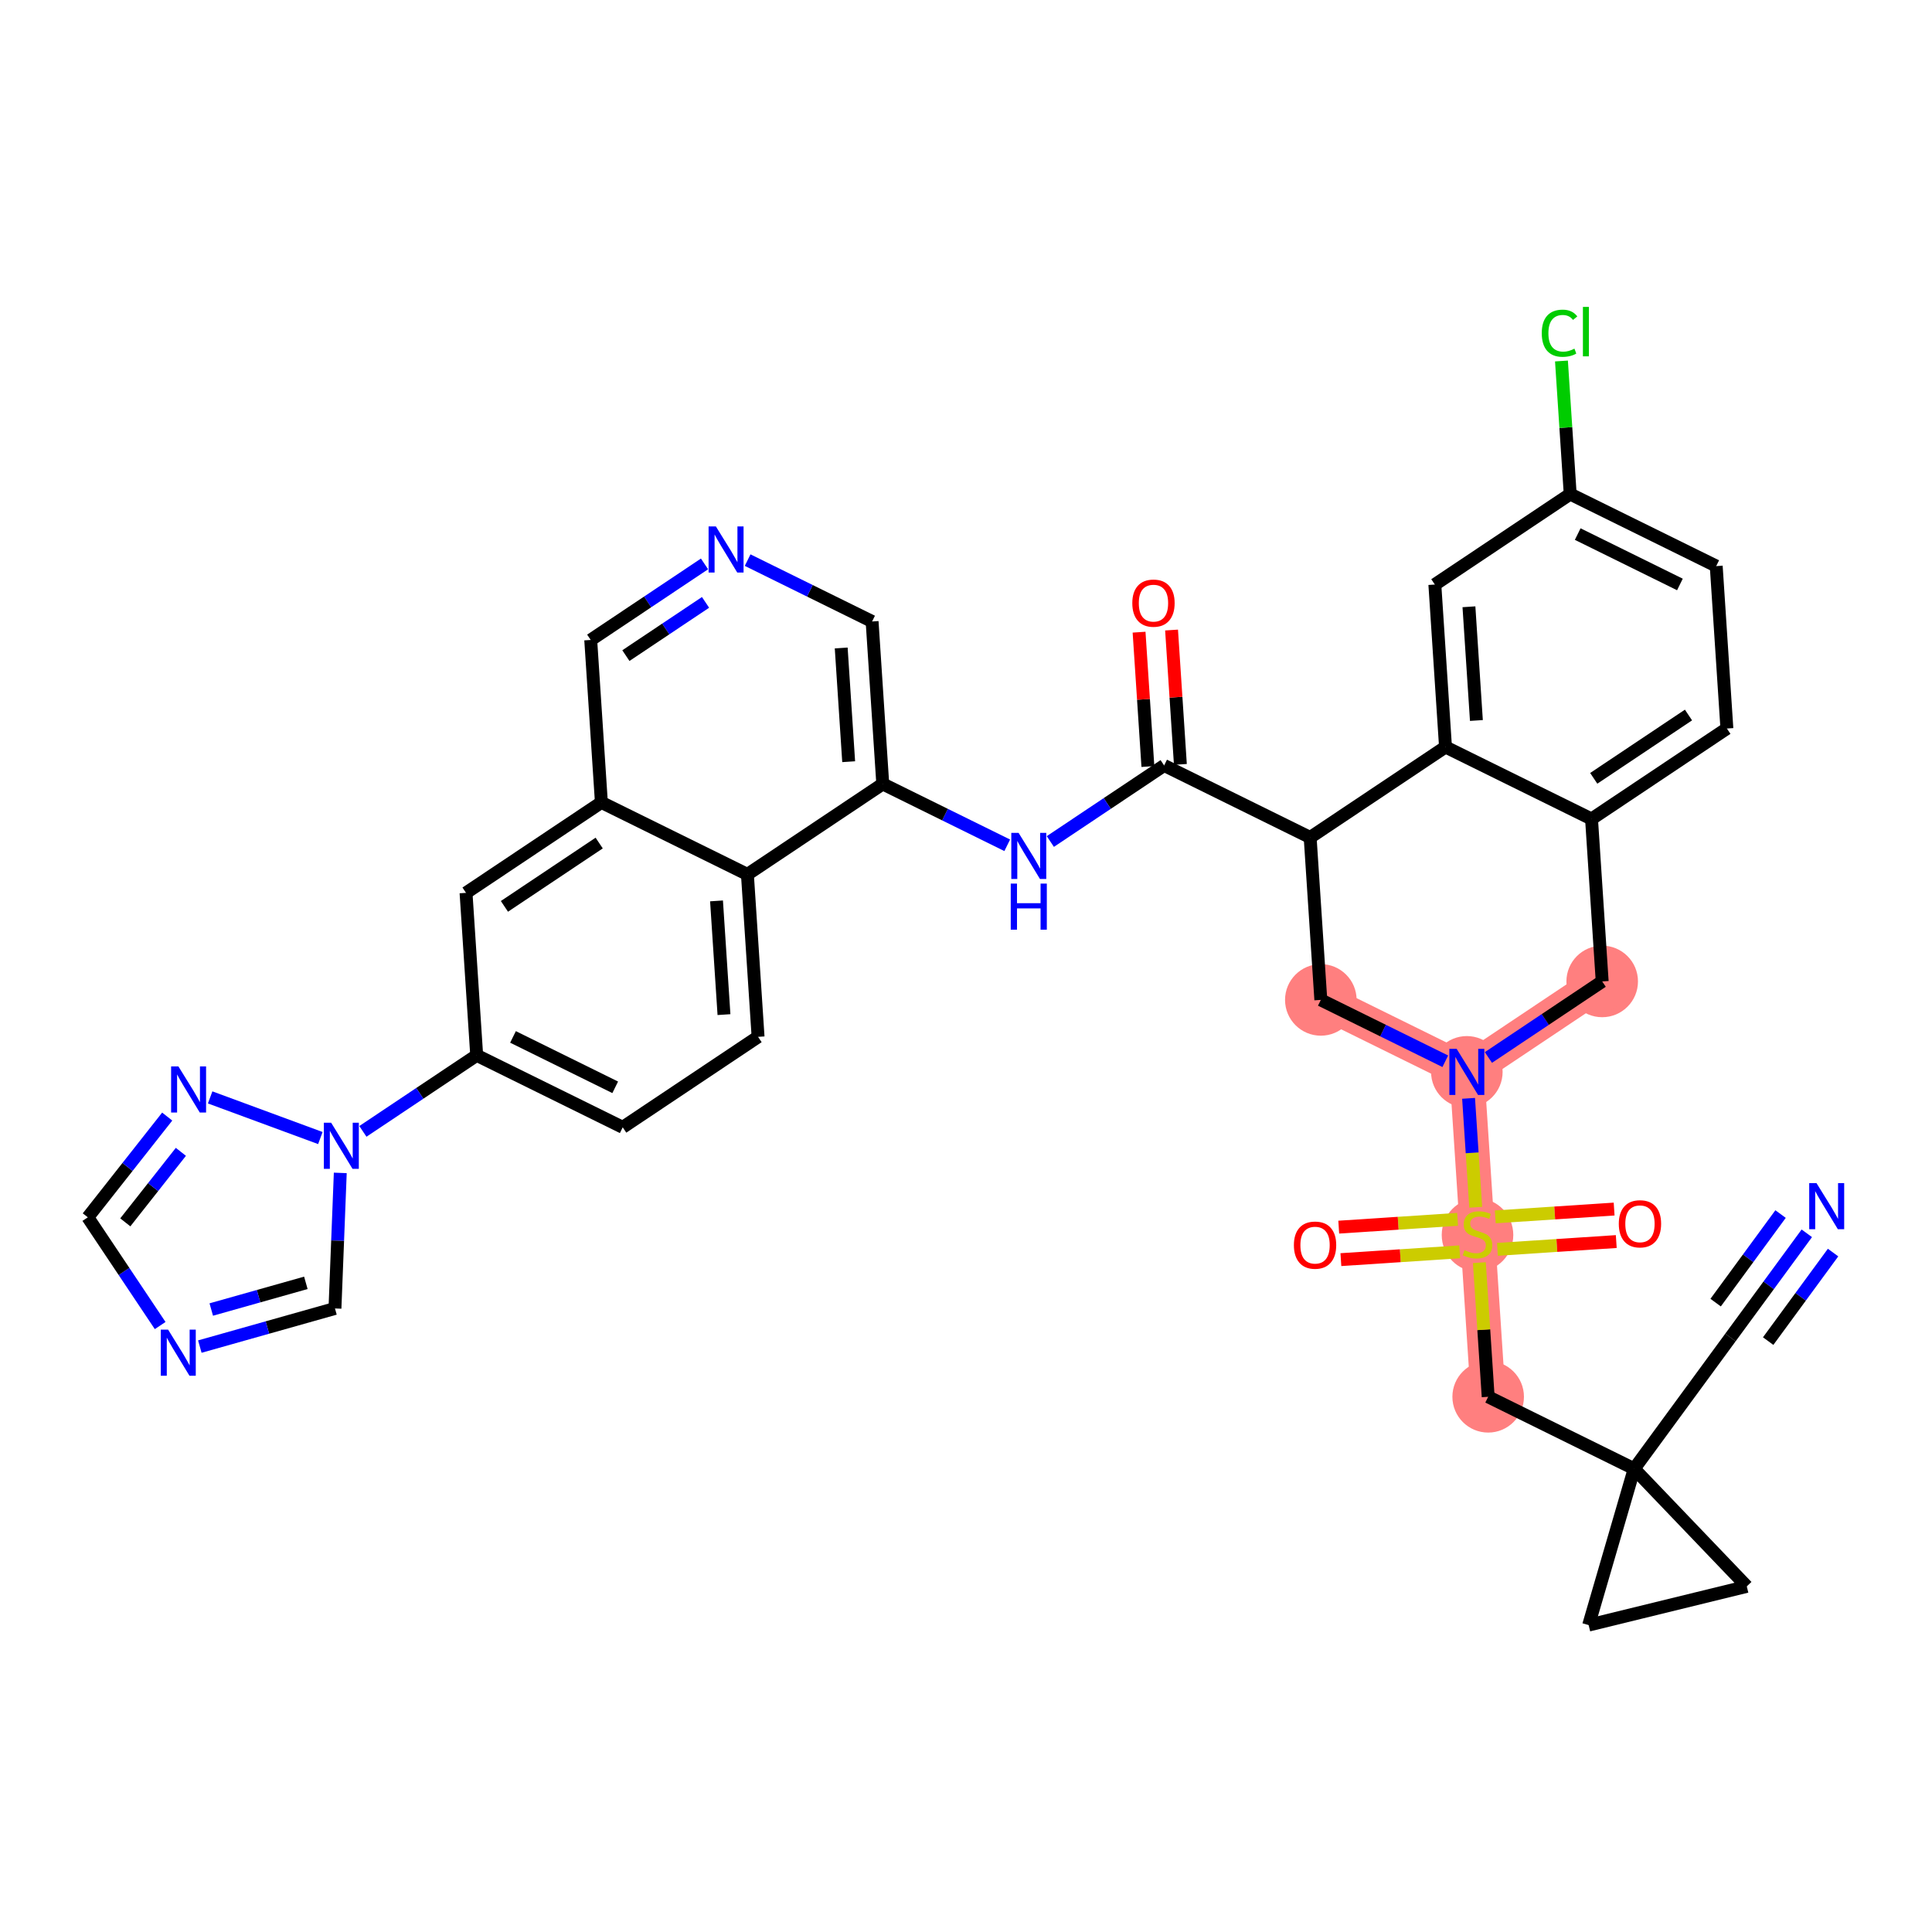 <?xml version='1.0' encoding='iso-8859-1'?>
<svg version='1.1' baseProfile='full'
              xmlns='http://www.w3.org/2000/svg'
                      xmlns:rdkit='http://www.rdkit.org/xml'
                      xmlns:xlink='http://www.w3.org/1999/xlink'
                  xml:space='preserve'
width='300px' height='300px' viewBox='0 0 300 300'>
<!-- END OF HEADER -->
<rect style='opacity:1.0;fill:#FFFFFF;stroke:none' width='300' height='300' x='0' y='0'> </rect>
<rect style='opacity:1.0;fill:#FFFFFF;stroke:none' width='300' height='300' x='0' y='0'> </rect>
<path d='M 231.083,216.894 L 229.427,191.669' style='fill:none;fill-rule:evenodd;stroke:#FF7F7F;stroke-width:5.4px;stroke-linecap:butt;stroke-linejoin:miter;stroke-opacity:1' />
<path d='M 229.427,191.669 L 227.77,166.443' style='fill:none;fill-rule:evenodd;stroke:#FF7F7F;stroke-width:5.4px;stroke-linecap:butt;stroke-linejoin:miter;stroke-opacity:1' />
<path d='M 227.77,166.443 L 248.788,152.396' style='fill:none;fill-rule:evenodd;stroke:#FF7F7F;stroke-width:5.4px;stroke-linecap:butt;stroke-linejoin:miter;stroke-opacity:1' />
<path d='M 227.77,166.443 L 205.097,155.265' style='fill:none;fill-rule:evenodd;stroke:#FF7F7F;stroke-width:5.4px;stroke-linecap:butt;stroke-linejoin:miter;stroke-opacity:1' />
<ellipse cx='231.083' cy='216.894' rx='5.056' ry='5.056'  style='fill:#FF7F7F;fill-rule:evenodd;stroke:#FF7F7F;stroke-width:1.0px;stroke-linecap:butt;stroke-linejoin:miter;stroke-opacity:1' />
<ellipse cx='229.427' cy='191.765' rx='5.056' ry='5.184'  style='fill:#FF7F7F;fill-rule:evenodd;stroke:#FF7F7F;stroke-width:1.0px;stroke-linecap:butt;stroke-linejoin:miter;stroke-opacity:1' />
<ellipse cx='227.77' cy='166.443' rx='5.056' ry='5.062'  style='fill:#FF7F7F;fill-rule:evenodd;stroke:#FF7F7F;stroke-width:1.0px;stroke-linecap:butt;stroke-linejoin:miter;stroke-opacity:1' />
<ellipse cx='248.788' cy='152.396' rx='5.056' ry='5.056'  style='fill:#FF7F7F;fill-rule:evenodd;stroke:#FF7F7F;stroke-width:1.0px;stroke-linecap:butt;stroke-linejoin:miter;stroke-opacity:1' />
<ellipse cx='205.097' cy='155.265' rx='5.056' ry='5.056'  style='fill:#FF7F7F;fill-rule:evenodd;stroke:#FF7F7F;stroke-width:1.0px;stroke-linecap:butt;stroke-linejoin:miter;stroke-opacity:1' />
<path class='bond-0 atom-0 atom-1' d='M 280.561,191.508 L 274.632,199.596' style='fill:none;fill-rule:evenodd;stroke:#0000FF;stroke-width:2.0px;stroke-linecap:butt;stroke-linejoin:miter;stroke-opacity:1' />
<path class='bond-0 atom-0 atom-1' d='M 274.632,199.596 L 268.703,207.684' style='fill:none;fill-rule:evenodd;stroke:#000000;stroke-width:2.0px;stroke-linecap:butt;stroke-linejoin:miter;stroke-opacity:1' />
<path class='bond-0 atom-0 atom-1' d='M 276.484,188.518 L 271.444,195.394' style='fill:none;fill-rule:evenodd;stroke:#0000FF;stroke-width:2.0px;stroke-linecap:butt;stroke-linejoin:miter;stroke-opacity:1' />
<path class='bond-0 atom-0 atom-1' d='M 271.444,195.394 L 266.404,202.269' style='fill:none;fill-rule:evenodd;stroke:#000000;stroke-width:2.0px;stroke-linecap:butt;stroke-linejoin:miter;stroke-opacity:1' />
<path class='bond-0 atom-0 atom-1' d='M 284.639,194.497 L 279.599,201.372' style='fill:none;fill-rule:evenodd;stroke:#0000FF;stroke-width:2.0px;stroke-linecap:butt;stroke-linejoin:miter;stroke-opacity:1' />
<path class='bond-0 atom-0 atom-1' d='M 279.599,201.372 L 274.559,208.247' style='fill:none;fill-rule:evenodd;stroke:#000000;stroke-width:2.0px;stroke-linecap:butt;stroke-linejoin:miter;stroke-opacity:1' />
<path class='bond-1 atom-1 atom-2' d='M 268.703,207.684 L 253.757,228.073' style='fill:none;fill-rule:evenodd;stroke:#000000;stroke-width:2.0px;stroke-linecap:butt;stroke-linejoin:miter;stroke-opacity:1' />
<path class='bond-2 atom-2 atom-3' d='M 253.757,228.073 L 231.083,216.894' style='fill:none;fill-rule:evenodd;stroke:#000000;stroke-width:2.0px;stroke-linecap:butt;stroke-linejoin:miter;stroke-opacity:1' />
<path class='bond-35 atom-2 atom-36' d='M 253.757,228.073 L 271.24,246.332' style='fill:none;fill-rule:evenodd;stroke:#000000;stroke-width:2.0px;stroke-linecap:butt;stroke-linejoin:miter;stroke-opacity:1' />
<path class='bond-37 atom-37 atom-2' d='M 246.685,252.343 L 253.757,228.073' style='fill:none;fill-rule:evenodd;stroke:#000000;stroke-width:2.0px;stroke-linecap:butt;stroke-linejoin:miter;stroke-opacity:1' />
<path class='bond-3 atom-3 atom-4' d='M 231.083,216.894 L 230.399,206.478' style='fill:none;fill-rule:evenodd;stroke:#000000;stroke-width:2.0px;stroke-linecap:butt;stroke-linejoin:miter;stroke-opacity:1' />
<path class='bond-3 atom-3 atom-4' d='M 230.399,206.478 L 229.715,196.062' style='fill:none;fill-rule:evenodd;stroke:#CCCC00;stroke-width:2.0px;stroke-linecap:butt;stroke-linejoin:miter;stroke-opacity:1' />
<path class='bond-4 atom-4 atom-5' d='M 232.52,193.999 L 241.746,193.393' style='fill:none;fill-rule:evenodd;stroke:#CCCC00;stroke-width:2.0px;stroke-linecap:butt;stroke-linejoin:miter;stroke-opacity:1' />
<path class='bond-4 atom-4 atom-5' d='M 241.746,193.393 L 250.973,192.788' style='fill:none;fill-rule:evenodd;stroke:#FF0000;stroke-width:2.0px;stroke-linecap:butt;stroke-linejoin:miter;stroke-opacity:1' />
<path class='bond-4 atom-4 atom-5' d='M 232.188,188.954 L 241.415,188.348' style='fill:none;fill-rule:evenodd;stroke:#CCCC00;stroke-width:2.0px;stroke-linecap:butt;stroke-linejoin:miter;stroke-opacity:1' />
<path class='bond-4 atom-4 atom-5' d='M 241.415,188.348 L 250.641,187.742' style='fill:none;fill-rule:evenodd;stroke:#FF0000;stroke-width:2.0px;stroke-linecap:butt;stroke-linejoin:miter;stroke-opacity:1' />
<path class='bond-5 atom-4 atom-6' d='M 226.334,189.338 L 217.107,189.944' style='fill:none;fill-rule:evenodd;stroke:#CCCC00;stroke-width:2.0px;stroke-linecap:butt;stroke-linejoin:miter;stroke-opacity:1' />
<path class='bond-5 atom-4 atom-6' d='M 217.107,189.944 L 207.88,190.55' style='fill:none;fill-rule:evenodd;stroke:#FF0000;stroke-width:2.0px;stroke-linecap:butt;stroke-linejoin:miter;stroke-opacity:1' />
<path class='bond-5 atom-4 atom-6' d='M 226.665,194.383 L 217.438,194.989' style='fill:none;fill-rule:evenodd;stroke:#CCCC00;stroke-width:2.0px;stroke-linecap:butt;stroke-linejoin:miter;stroke-opacity:1' />
<path class='bond-5 atom-4 atom-6' d='M 217.438,194.989 L 208.212,195.595' style='fill:none;fill-rule:evenodd;stroke:#FF0000;stroke-width:2.0px;stroke-linecap:butt;stroke-linejoin:miter;stroke-opacity:1' />
<path class='bond-6 atom-4 atom-7' d='M 229.151,187.467 L 228.595,179.008' style='fill:none;fill-rule:evenodd;stroke:#CCCC00;stroke-width:2.0px;stroke-linecap:butt;stroke-linejoin:miter;stroke-opacity:1' />
<path class='bond-6 atom-4 atom-7' d='M 228.595,179.008 L 228.04,170.549' style='fill:none;fill-rule:evenodd;stroke:#0000FF;stroke-width:2.0px;stroke-linecap:butt;stroke-linejoin:miter;stroke-opacity:1' />
<path class='bond-7 atom-7 atom-8' d='M 231.118,164.206 L 239.953,158.301' style='fill:none;fill-rule:evenodd;stroke:#0000FF;stroke-width:2.0px;stroke-linecap:butt;stroke-linejoin:miter;stroke-opacity:1' />
<path class='bond-7 atom-7 atom-8' d='M 239.953,158.301 L 248.788,152.396' style='fill:none;fill-rule:evenodd;stroke:#000000;stroke-width:2.0px;stroke-linecap:butt;stroke-linejoin:miter;stroke-opacity:1' />
<path class='bond-38 atom-35 atom-7' d='M 205.097,155.265 L 214.76,160.029' style='fill:none;fill-rule:evenodd;stroke:#000000;stroke-width:2.0px;stroke-linecap:butt;stroke-linejoin:miter;stroke-opacity:1' />
<path class='bond-38 atom-35 atom-7' d='M 214.76,160.029 L 224.423,164.793' style='fill:none;fill-rule:evenodd;stroke:#0000FF;stroke-width:2.0px;stroke-linecap:butt;stroke-linejoin:miter;stroke-opacity:1' />
<path class='bond-8 atom-8 atom-9' d='M 248.788,152.396 L 247.132,127.171' style='fill:none;fill-rule:evenodd;stroke:#000000;stroke-width:2.0px;stroke-linecap:butt;stroke-linejoin:miter;stroke-opacity:1' />
<path class='bond-9 atom-9 atom-10' d='M 247.132,127.171 L 268.15,113.124' style='fill:none;fill-rule:evenodd;stroke:#000000;stroke-width:2.0px;stroke-linecap:butt;stroke-linejoin:miter;stroke-opacity:1' />
<path class='bond-9 atom-9 atom-10' d='M 247.476,120.86 L 262.188,111.027' style='fill:none;fill-rule:evenodd;stroke:#000000;stroke-width:2.0px;stroke-linecap:butt;stroke-linejoin:miter;stroke-opacity:1' />
<path class='bond-39 atom-15 atom-9' d='M 224.458,115.992 L 247.132,127.171' style='fill:none;fill-rule:evenodd;stroke:#000000;stroke-width:2.0px;stroke-linecap:butt;stroke-linejoin:miter;stroke-opacity:1' />
<path class='bond-10 atom-10 atom-11' d='M 268.15,113.124 L 266.494,87.898' style='fill:none;fill-rule:evenodd;stroke:#000000;stroke-width:2.0px;stroke-linecap:butt;stroke-linejoin:miter;stroke-opacity:1' />
<path class='bond-11 atom-11 atom-12' d='M 266.494,87.898 L 243.82,76.72' style='fill:none;fill-rule:evenodd;stroke:#000000;stroke-width:2.0px;stroke-linecap:butt;stroke-linejoin:miter;stroke-opacity:1' />
<path class='bond-11 atom-11 atom-12' d='M 260.857,90.756 L 244.986,82.931' style='fill:none;fill-rule:evenodd;stroke:#000000;stroke-width:2.0px;stroke-linecap:butt;stroke-linejoin:miter;stroke-opacity:1' />
<path class='bond-12 atom-12 atom-13' d='M 243.82,76.72 L 243.142,66.387' style='fill:none;fill-rule:evenodd;stroke:#000000;stroke-width:2.0px;stroke-linecap:butt;stroke-linejoin:miter;stroke-opacity:1' />
<path class='bond-12 atom-12 atom-13' d='M 243.142,66.387 L 242.463,56.055' style='fill:none;fill-rule:evenodd;stroke:#00CC00;stroke-width:2.0px;stroke-linecap:butt;stroke-linejoin:miter;stroke-opacity:1' />
<path class='bond-13 atom-12 atom-14' d='M 243.82,76.72 L 222.802,90.767' style='fill:none;fill-rule:evenodd;stroke:#000000;stroke-width:2.0px;stroke-linecap:butt;stroke-linejoin:miter;stroke-opacity:1' />
<path class='bond-14 atom-14 atom-15' d='M 222.802,90.767 L 224.458,115.992' style='fill:none;fill-rule:evenodd;stroke:#000000;stroke-width:2.0px;stroke-linecap:butt;stroke-linejoin:miter;stroke-opacity:1' />
<path class='bond-14 atom-14 atom-15' d='M 228.096,94.219 L 229.255,111.877' style='fill:none;fill-rule:evenodd;stroke:#000000;stroke-width:2.0px;stroke-linecap:butt;stroke-linejoin:miter;stroke-opacity:1' />
<path class='bond-15 atom-15 atom-16' d='M 224.458,115.992 L 203.44,130.039' style='fill:none;fill-rule:evenodd;stroke:#000000;stroke-width:2.0px;stroke-linecap:butt;stroke-linejoin:miter;stroke-opacity:1' />
<path class='bond-16 atom-16 atom-17' d='M 203.44,130.039 L 180.766,118.86' style='fill:none;fill-rule:evenodd;stroke:#000000;stroke-width:2.0px;stroke-linecap:butt;stroke-linejoin:miter;stroke-opacity:1' />
<path class='bond-34 atom-16 atom-35' d='M 203.44,130.039 L 205.097,155.265' style='fill:none;fill-rule:evenodd;stroke:#000000;stroke-width:2.0px;stroke-linecap:butt;stroke-linejoin:miter;stroke-opacity:1' />
<path class='bond-17 atom-17 atom-18' d='M 183.289,118.695 L 182.604,108.264' style='fill:none;fill-rule:evenodd;stroke:#000000;stroke-width:2.0px;stroke-linecap:butt;stroke-linejoin:miter;stroke-opacity:1' />
<path class='bond-17 atom-17 atom-18' d='M 182.604,108.264 L 181.919,97.833' style='fill:none;fill-rule:evenodd;stroke:#FF0000;stroke-width:2.0px;stroke-linecap:butt;stroke-linejoin:miter;stroke-opacity:1' />
<path class='bond-17 atom-17 atom-18' d='M 178.244,119.026 L 177.559,108.595' style='fill:none;fill-rule:evenodd;stroke:#000000;stroke-width:2.0px;stroke-linecap:butt;stroke-linejoin:miter;stroke-opacity:1' />
<path class='bond-17 atom-17 atom-18' d='M 177.559,108.595 L 176.874,98.164' style='fill:none;fill-rule:evenodd;stroke:#FF0000;stroke-width:2.0px;stroke-linecap:butt;stroke-linejoin:miter;stroke-opacity:1' />
<path class='bond-18 atom-17 atom-19' d='M 180.766,118.86 L 171.931,124.765' style='fill:none;fill-rule:evenodd;stroke:#000000;stroke-width:2.0px;stroke-linecap:butt;stroke-linejoin:miter;stroke-opacity:1' />
<path class='bond-18 atom-17 atom-19' d='M 171.931,124.765 L 163.096,130.671' style='fill:none;fill-rule:evenodd;stroke:#0000FF;stroke-width:2.0px;stroke-linecap:butt;stroke-linejoin:miter;stroke-opacity:1' />
<path class='bond-19 atom-19 atom-20' d='M 156.402,131.257 L 146.738,126.493' style='fill:none;fill-rule:evenodd;stroke:#0000FF;stroke-width:2.0px;stroke-linecap:butt;stroke-linejoin:miter;stroke-opacity:1' />
<path class='bond-19 atom-19 atom-20' d='M 146.738,126.493 L 137.075,121.729' style='fill:none;fill-rule:evenodd;stroke:#000000;stroke-width:2.0px;stroke-linecap:butt;stroke-linejoin:miter;stroke-opacity:1' />
<path class='bond-20 atom-20 atom-21' d='M 137.075,121.729 L 135.419,96.503' style='fill:none;fill-rule:evenodd;stroke:#000000;stroke-width:2.0px;stroke-linecap:butt;stroke-linejoin:miter;stroke-opacity:1' />
<path class='bond-20 atom-20 atom-21' d='M 131.781,118.276 L 130.622,100.618' style='fill:none;fill-rule:evenodd;stroke:#000000;stroke-width:2.0px;stroke-linecap:butt;stroke-linejoin:miter;stroke-opacity:1' />
<path class='bond-40 atom-34 atom-20' d='M 116.057,135.776 L 137.075,121.729' style='fill:none;fill-rule:evenodd;stroke:#000000;stroke-width:2.0px;stroke-linecap:butt;stroke-linejoin:miter;stroke-opacity:1' />
<path class='bond-21 atom-21 atom-22' d='M 135.419,96.503 L 125.755,91.739' style='fill:none;fill-rule:evenodd;stroke:#000000;stroke-width:2.0px;stroke-linecap:butt;stroke-linejoin:miter;stroke-opacity:1' />
<path class='bond-21 atom-21 atom-22' d='M 125.755,91.739 L 116.092,86.975' style='fill:none;fill-rule:evenodd;stroke:#0000FF;stroke-width:2.0px;stroke-linecap:butt;stroke-linejoin:miter;stroke-opacity:1' />
<path class='bond-22 atom-22 atom-23' d='M 109.398,87.562 L 100.562,93.467' style='fill:none;fill-rule:evenodd;stroke:#0000FF;stroke-width:2.0px;stroke-linecap:butt;stroke-linejoin:miter;stroke-opacity:1' />
<path class='bond-22 atom-22 atom-23' d='M 100.562,93.467 L 91.727,99.372' style='fill:none;fill-rule:evenodd;stroke:#000000;stroke-width:2.0px;stroke-linecap:butt;stroke-linejoin:miter;stroke-opacity:1' />
<path class='bond-22 atom-22 atom-23' d='M 109.556,93.537 L 103.372,97.67' style='fill:none;fill-rule:evenodd;stroke:#0000FF;stroke-width:2.0px;stroke-linecap:butt;stroke-linejoin:miter;stroke-opacity:1' />
<path class='bond-22 atom-22 atom-23' d='M 103.372,97.67 L 97.187,101.804' style='fill:none;fill-rule:evenodd;stroke:#000000;stroke-width:2.0px;stroke-linecap:butt;stroke-linejoin:miter;stroke-opacity:1' />
<path class='bond-23 atom-23 atom-24' d='M 91.727,99.372 L 93.383,124.597' style='fill:none;fill-rule:evenodd;stroke:#000000;stroke-width:2.0px;stroke-linecap:butt;stroke-linejoin:miter;stroke-opacity:1' />
<path class='bond-24 atom-24 atom-25' d='M 93.383,124.597 L 72.365,138.644' style='fill:none;fill-rule:evenodd;stroke:#000000;stroke-width:2.0px;stroke-linecap:butt;stroke-linejoin:miter;stroke-opacity:1' />
<path class='bond-24 atom-24 atom-25' d='M 93.04,130.908 L 78.327,140.741' style='fill:none;fill-rule:evenodd;stroke:#000000;stroke-width:2.0px;stroke-linecap:butt;stroke-linejoin:miter;stroke-opacity:1' />
<path class='bond-41 atom-34 atom-24' d='M 116.057,135.776 L 93.383,124.597' style='fill:none;fill-rule:evenodd;stroke:#000000;stroke-width:2.0px;stroke-linecap:butt;stroke-linejoin:miter;stroke-opacity:1' />
<path class='bond-25 atom-25 atom-26' d='M 72.365,138.644 L 74.021,163.87' style='fill:none;fill-rule:evenodd;stroke:#000000;stroke-width:2.0px;stroke-linecap:butt;stroke-linejoin:miter;stroke-opacity:1' />
<path class='bond-26 atom-26 atom-27' d='M 74.021,163.87 L 65.186,169.775' style='fill:none;fill-rule:evenodd;stroke:#000000;stroke-width:2.0px;stroke-linecap:butt;stroke-linejoin:miter;stroke-opacity:1' />
<path class='bond-26 atom-26 atom-27' d='M 65.186,169.775 L 56.35,175.68' style='fill:none;fill-rule:evenodd;stroke:#0000FF;stroke-width:2.0px;stroke-linecap:butt;stroke-linejoin:miter;stroke-opacity:1' />
<path class='bond-31 atom-26 atom-32' d='M 74.021,163.87 L 96.695,175.048' style='fill:none;fill-rule:evenodd;stroke:#000000;stroke-width:2.0px;stroke-linecap:butt;stroke-linejoin:miter;stroke-opacity:1' />
<path class='bond-31 atom-26 atom-32' d='M 79.658,161.012 L 95.529,168.837' style='fill:none;fill-rule:evenodd;stroke:#000000;stroke-width:2.0px;stroke-linecap:butt;stroke-linejoin:miter;stroke-opacity:1' />
<path class='bond-27 atom-27 atom-28' d='M 52.838,182.128 L 52.426,192.653' style='fill:none;fill-rule:evenodd;stroke:#0000FF;stroke-width:2.0px;stroke-linecap:butt;stroke-linejoin:miter;stroke-opacity:1' />
<path class='bond-27 atom-27 atom-28' d='M 52.426,192.653 L 52.013,203.177' style='fill:none;fill-rule:evenodd;stroke:#000000;stroke-width:2.0px;stroke-linecap:butt;stroke-linejoin:miter;stroke-opacity:1' />
<path class='bond-42 atom-31 atom-27' d='M 32.632,170.404 L 49.745,176.715' style='fill:none;fill-rule:evenodd;stroke:#0000FF;stroke-width:2.0px;stroke-linecap:butt;stroke-linejoin:miter;stroke-opacity:1' />
<path class='bond-28 atom-28 atom-29' d='M 52.013,203.177 L 41.522,206.137' style='fill:none;fill-rule:evenodd;stroke:#000000;stroke-width:2.0px;stroke-linecap:butt;stroke-linejoin:miter;stroke-opacity:1' />
<path class='bond-28 atom-28 atom-29' d='M 41.522,206.137 L 31.03,209.097' style='fill:none;fill-rule:evenodd;stroke:#0000FF;stroke-width:2.0px;stroke-linecap:butt;stroke-linejoin:miter;stroke-opacity:1' />
<path class='bond-28 atom-28 atom-29' d='M 47.493,199.199 L 40.149,201.271' style='fill:none;fill-rule:evenodd;stroke:#000000;stroke-width:2.0px;stroke-linecap:butt;stroke-linejoin:miter;stroke-opacity:1' />
<path class='bond-28 atom-28 atom-29' d='M 40.149,201.271 L 32.805,203.343' style='fill:none;fill-rule:evenodd;stroke:#0000FF;stroke-width:2.0px;stroke-linecap:butt;stroke-linejoin:miter;stroke-opacity:1' />
<path class='bond-29 atom-29 atom-30' d='M 24.869,205.83 L 19.253,197.427' style='fill:none;fill-rule:evenodd;stroke:#0000FF;stroke-width:2.0px;stroke-linecap:butt;stroke-linejoin:miter;stroke-opacity:1' />
<path class='bond-29 atom-29 atom-30' d='M 19.253,197.427 L 13.636,189.024' style='fill:none;fill-rule:evenodd;stroke:#000000;stroke-width:2.0px;stroke-linecap:butt;stroke-linejoin:miter;stroke-opacity:1' />
<path class='bond-30 atom-30 atom-31' d='M 13.636,189.024 L 19.801,181.202' style='fill:none;fill-rule:evenodd;stroke:#000000;stroke-width:2.0px;stroke-linecap:butt;stroke-linejoin:miter;stroke-opacity:1' />
<path class='bond-30 atom-30 atom-31' d='M 19.801,181.202 L 25.965,173.381' style='fill:none;fill-rule:evenodd;stroke:#0000FF;stroke-width:2.0px;stroke-linecap:butt;stroke-linejoin:miter;stroke-opacity:1' />
<path class='bond-30 atom-30 atom-31' d='M 19.457,189.807 L 23.772,184.332' style='fill:none;fill-rule:evenodd;stroke:#000000;stroke-width:2.0px;stroke-linecap:butt;stroke-linejoin:miter;stroke-opacity:1' />
<path class='bond-30 atom-30 atom-31' d='M 23.772,184.332 L 28.087,178.857' style='fill:none;fill-rule:evenodd;stroke:#0000FF;stroke-width:2.0px;stroke-linecap:butt;stroke-linejoin:miter;stroke-opacity:1' />
<path class='bond-32 atom-32 atom-33' d='M 96.695,175.048 L 117.713,161.001' style='fill:none;fill-rule:evenodd;stroke:#000000;stroke-width:2.0px;stroke-linecap:butt;stroke-linejoin:miter;stroke-opacity:1' />
<path class='bond-33 atom-33 atom-34' d='M 117.713,161.001 L 116.057,135.776' style='fill:none;fill-rule:evenodd;stroke:#000000;stroke-width:2.0px;stroke-linecap:butt;stroke-linejoin:miter;stroke-opacity:1' />
<path class='bond-33 atom-33 atom-34' d='M 112.419,157.549 L 111.26,139.891' style='fill:none;fill-rule:evenodd;stroke:#000000;stroke-width:2.0px;stroke-linecap:butt;stroke-linejoin:miter;stroke-opacity:1' />
<path class='bond-36 atom-36 atom-37' d='M 271.24,246.332 L 246.685,252.343' style='fill:none;fill-rule:evenodd;stroke:#000000;stroke-width:2.0px;stroke-linecap:butt;stroke-linejoin:miter;stroke-opacity:1' />
<path  class='atom-0' d='M 282.066 183.716
L 284.412 187.508
Q 284.645 187.882, 285.019 188.56
Q 285.393 189.237, 285.413 189.278
L 285.413 183.716
L 286.364 183.716
L 286.364 190.876
L 285.383 190.876
L 282.865 186.73
Q 282.572 186.244, 282.258 185.688
Q 281.955 185.132, 281.864 184.96
L 281.864 190.876
L 280.934 190.876
L 280.934 183.716
L 282.066 183.716
' fill='#0000FF'/>
<path  class='atom-4' d='M 227.404 194.126
Q 227.485 194.156, 227.819 194.298
Q 228.152 194.439, 228.516 194.53
Q 228.891 194.611, 229.255 194.611
Q 229.932 194.611, 230.326 194.288
Q 230.721 193.954, 230.721 193.378
Q 230.721 192.983, 230.519 192.74
Q 230.326 192.498, 230.023 192.366
Q 229.72 192.235, 229.214 192.083
Q 228.577 191.891, 228.193 191.709
Q 227.819 191.527, 227.546 191.143
Q 227.283 190.759, 227.283 190.111
Q 227.283 189.211, 227.89 188.655
Q 228.506 188.099, 229.72 188.099
Q 230.549 188.099, 231.489 188.493
L 231.257 189.272
Q 230.397 188.918, 229.75 188.918
Q 229.052 188.918, 228.668 189.211
Q 228.284 189.495, 228.294 189.99
Q 228.294 190.374, 228.486 190.607
Q 228.688 190.839, 228.971 190.971
Q 229.265 191.102, 229.75 191.254
Q 230.397 191.456, 230.782 191.659
Q 231.166 191.861, 231.439 192.275
Q 231.722 192.68, 231.722 193.378
Q 231.722 194.369, 231.055 194.904
Q 230.397 195.43, 229.295 195.43
Q 228.658 195.43, 228.173 195.289
Q 227.697 195.157, 227.131 194.925
L 227.404 194.126
' fill='#CCCC00'/>
<path  class='atom-5' d='M 251.366 190.033
Q 251.366 188.314, 252.215 187.353
Q 253.064 186.392, 254.652 186.392
Q 256.24 186.392, 257.089 187.353
Q 257.938 188.314, 257.938 190.033
Q 257.938 191.772, 257.079 192.763
Q 256.219 193.744, 254.652 193.744
Q 253.075 193.744, 252.215 192.763
Q 251.366 191.782, 251.366 190.033
M 254.652 192.935
Q 255.744 192.935, 256.331 192.207
Q 256.927 191.469, 256.927 190.033
Q 256.927 188.627, 256.331 187.919
Q 255.744 187.201, 254.652 187.201
Q 253.56 187.201, 252.963 187.909
Q 252.377 188.617, 252.377 190.033
Q 252.377 191.479, 252.963 192.207
Q 253.56 192.935, 254.652 192.935
' fill='#FF0000'/>
<path  class='atom-6' d='M 200.915 193.345
Q 200.915 191.626, 201.764 190.665
Q 202.613 189.705, 204.201 189.705
Q 205.789 189.705, 206.638 190.665
Q 207.487 191.626, 207.487 193.345
Q 207.487 195.084, 206.628 196.075
Q 205.768 197.056, 204.201 197.056
Q 202.624 197.056, 201.764 196.075
Q 200.915 195.094, 200.915 193.345
M 204.201 196.247
Q 205.293 196.247, 205.88 195.519
Q 206.476 194.781, 206.476 193.345
Q 206.476 191.939, 205.88 191.232
Q 205.293 190.514, 204.201 190.514
Q 203.109 190.514, 202.512 191.221
Q 201.926 191.929, 201.926 193.345
Q 201.926 194.791, 202.512 195.519
Q 203.109 196.247, 204.201 196.247
' fill='#FF0000'/>
<path  class='atom-7' d='M 226.188 162.863
L 228.534 166.655
Q 228.766 167.03, 229.141 167.707
Q 229.515 168.385, 229.535 168.425
L 229.535 162.863
L 230.486 162.863
L 230.486 170.023
L 229.505 170.023
L 226.987 165.877
Q 226.694 165.391, 226.38 164.835
Q 226.077 164.279, 225.986 164.107
L 225.986 170.023
L 225.055 170.023
L 225.055 162.863
L 226.188 162.863
' fill='#0000FF'/>
<path  class='atom-13' d='M 239.404 51.742
Q 239.404 49.962, 240.233 49.032
Q 241.072 48.092, 242.66 48.092
Q 244.136 48.092, 244.925 49.133
L 244.257 49.679
Q 243.681 48.921, 242.66 48.921
Q 241.578 48.921, 241.001 49.649
Q 240.435 50.367, 240.435 51.742
Q 240.435 53.158, 241.021 53.886
Q 241.618 54.614, 242.771 54.614
Q 243.56 54.614, 244.48 54.138
L 244.763 54.897
Q 244.389 55.139, 243.822 55.281
Q 243.256 55.423, 242.629 55.423
Q 241.072 55.423, 240.233 54.472
Q 239.404 53.522, 239.404 51.742
' fill='#00CC00'/>
<path  class='atom-13' d='M 245.794 47.657
L 246.725 47.657
L 246.725 55.332
L 245.794 55.332
L 245.794 47.657
' fill='#00CC00'/>
<path  class='atom-18' d='M 175.824 93.655
Q 175.824 91.936, 176.673 90.976
Q 177.523 90.015, 179.11 90.015
Q 180.698 90.015, 181.547 90.976
Q 182.397 91.936, 182.397 93.655
Q 182.397 95.394, 181.537 96.385
Q 180.678 97.366, 179.11 97.366
Q 177.533 97.366, 176.673 96.385
Q 175.824 95.405, 175.824 93.655
M 179.11 96.557
Q 180.203 96.557, 180.789 95.829
Q 181.386 95.091, 181.386 93.655
Q 181.386 92.25, 180.789 91.542
Q 180.203 90.824, 179.11 90.824
Q 178.018 90.824, 177.422 91.532
Q 176.835 92.24, 176.835 93.655
Q 176.835 95.101, 177.422 95.829
Q 178.018 96.557, 179.11 96.557
' fill='#FF0000'/>
<path  class='atom-19' d='M 158.166 129.328
L 160.512 133.12
Q 160.745 133.494, 161.119 134.171
Q 161.493 134.849, 161.513 134.889
L 161.513 129.328
L 162.464 129.328
L 162.464 136.487
L 161.483 136.487
L 158.965 132.341
Q 158.672 131.856, 158.358 131.3
Q 158.055 130.743, 157.964 130.572
L 157.964 136.487
L 157.034 136.487
L 157.034 129.328
L 158.166 129.328
' fill='#0000FF'/>
<path  class='atom-19' d='M 156.948 137.203
L 157.918 137.203
L 157.918 140.247
L 161.579 140.247
L 161.579 137.203
L 162.55 137.203
L 162.55 144.362
L 161.579 144.362
L 161.579 141.056
L 157.918 141.056
L 157.918 144.362
L 156.948 144.362
L 156.948 137.203
' fill='#0000FF'/>
<path  class='atom-22' d='M 111.162 81.745
L 113.508 85.537
Q 113.741 85.911, 114.115 86.589
Q 114.489 87.266, 114.509 87.307
L 114.509 81.745
L 115.46 81.745
L 115.46 88.904
L 114.479 88.904
L 111.961 84.759
Q 111.668 84.273, 111.354 83.717
Q 111.051 83.161, 110.96 82.989
L 110.96 88.904
L 110.03 88.904
L 110.03 81.745
L 111.162 81.745
' fill='#0000FF'/>
<path  class='atom-27' d='M 51.42 174.337
L 53.767 178.129
Q 53.999 178.503, 54.373 179.181
Q 54.747 179.858, 54.768 179.899
L 54.768 174.337
L 55.718 174.337
L 55.718 181.496
L 54.737 181.496
L 52.219 177.35
Q 51.926 176.865, 51.613 176.309
Q 51.309 175.753, 51.218 175.581
L 51.218 181.496
L 50.288 181.496
L 50.288 174.337
L 51.42 174.337
' fill='#0000FF'/>
<path  class='atom-29' d='M 26.101 206.462
L 28.447 210.254
Q 28.679 210.628, 29.053 211.306
Q 29.428 211.983, 29.448 212.024
L 29.448 206.462
L 30.398 206.462
L 30.398 213.621
L 29.418 213.621
L 26.9 209.475
Q 26.606 208.99, 26.293 208.434
Q 25.99 207.878, 25.899 207.706
L 25.899 213.621
L 24.968 213.621
L 24.968 206.462
L 26.101 206.462
' fill='#0000FF'/>
<path  class='atom-31' d='M 27.702 165.59
L 30.048 169.382
Q 30.281 169.756, 30.655 170.433
Q 31.029 171.111, 31.049 171.151
L 31.049 165.59
L 32 165.59
L 32 172.749
L 31.019 172.749
L 28.501 168.603
Q 28.208 168.118, 27.894 167.562
Q 27.591 167.005, 27.5 166.834
L 27.5 172.749
L 26.57 172.749
L 26.57 165.59
L 27.702 165.59
' fill='#0000FF'/>
</svg>
